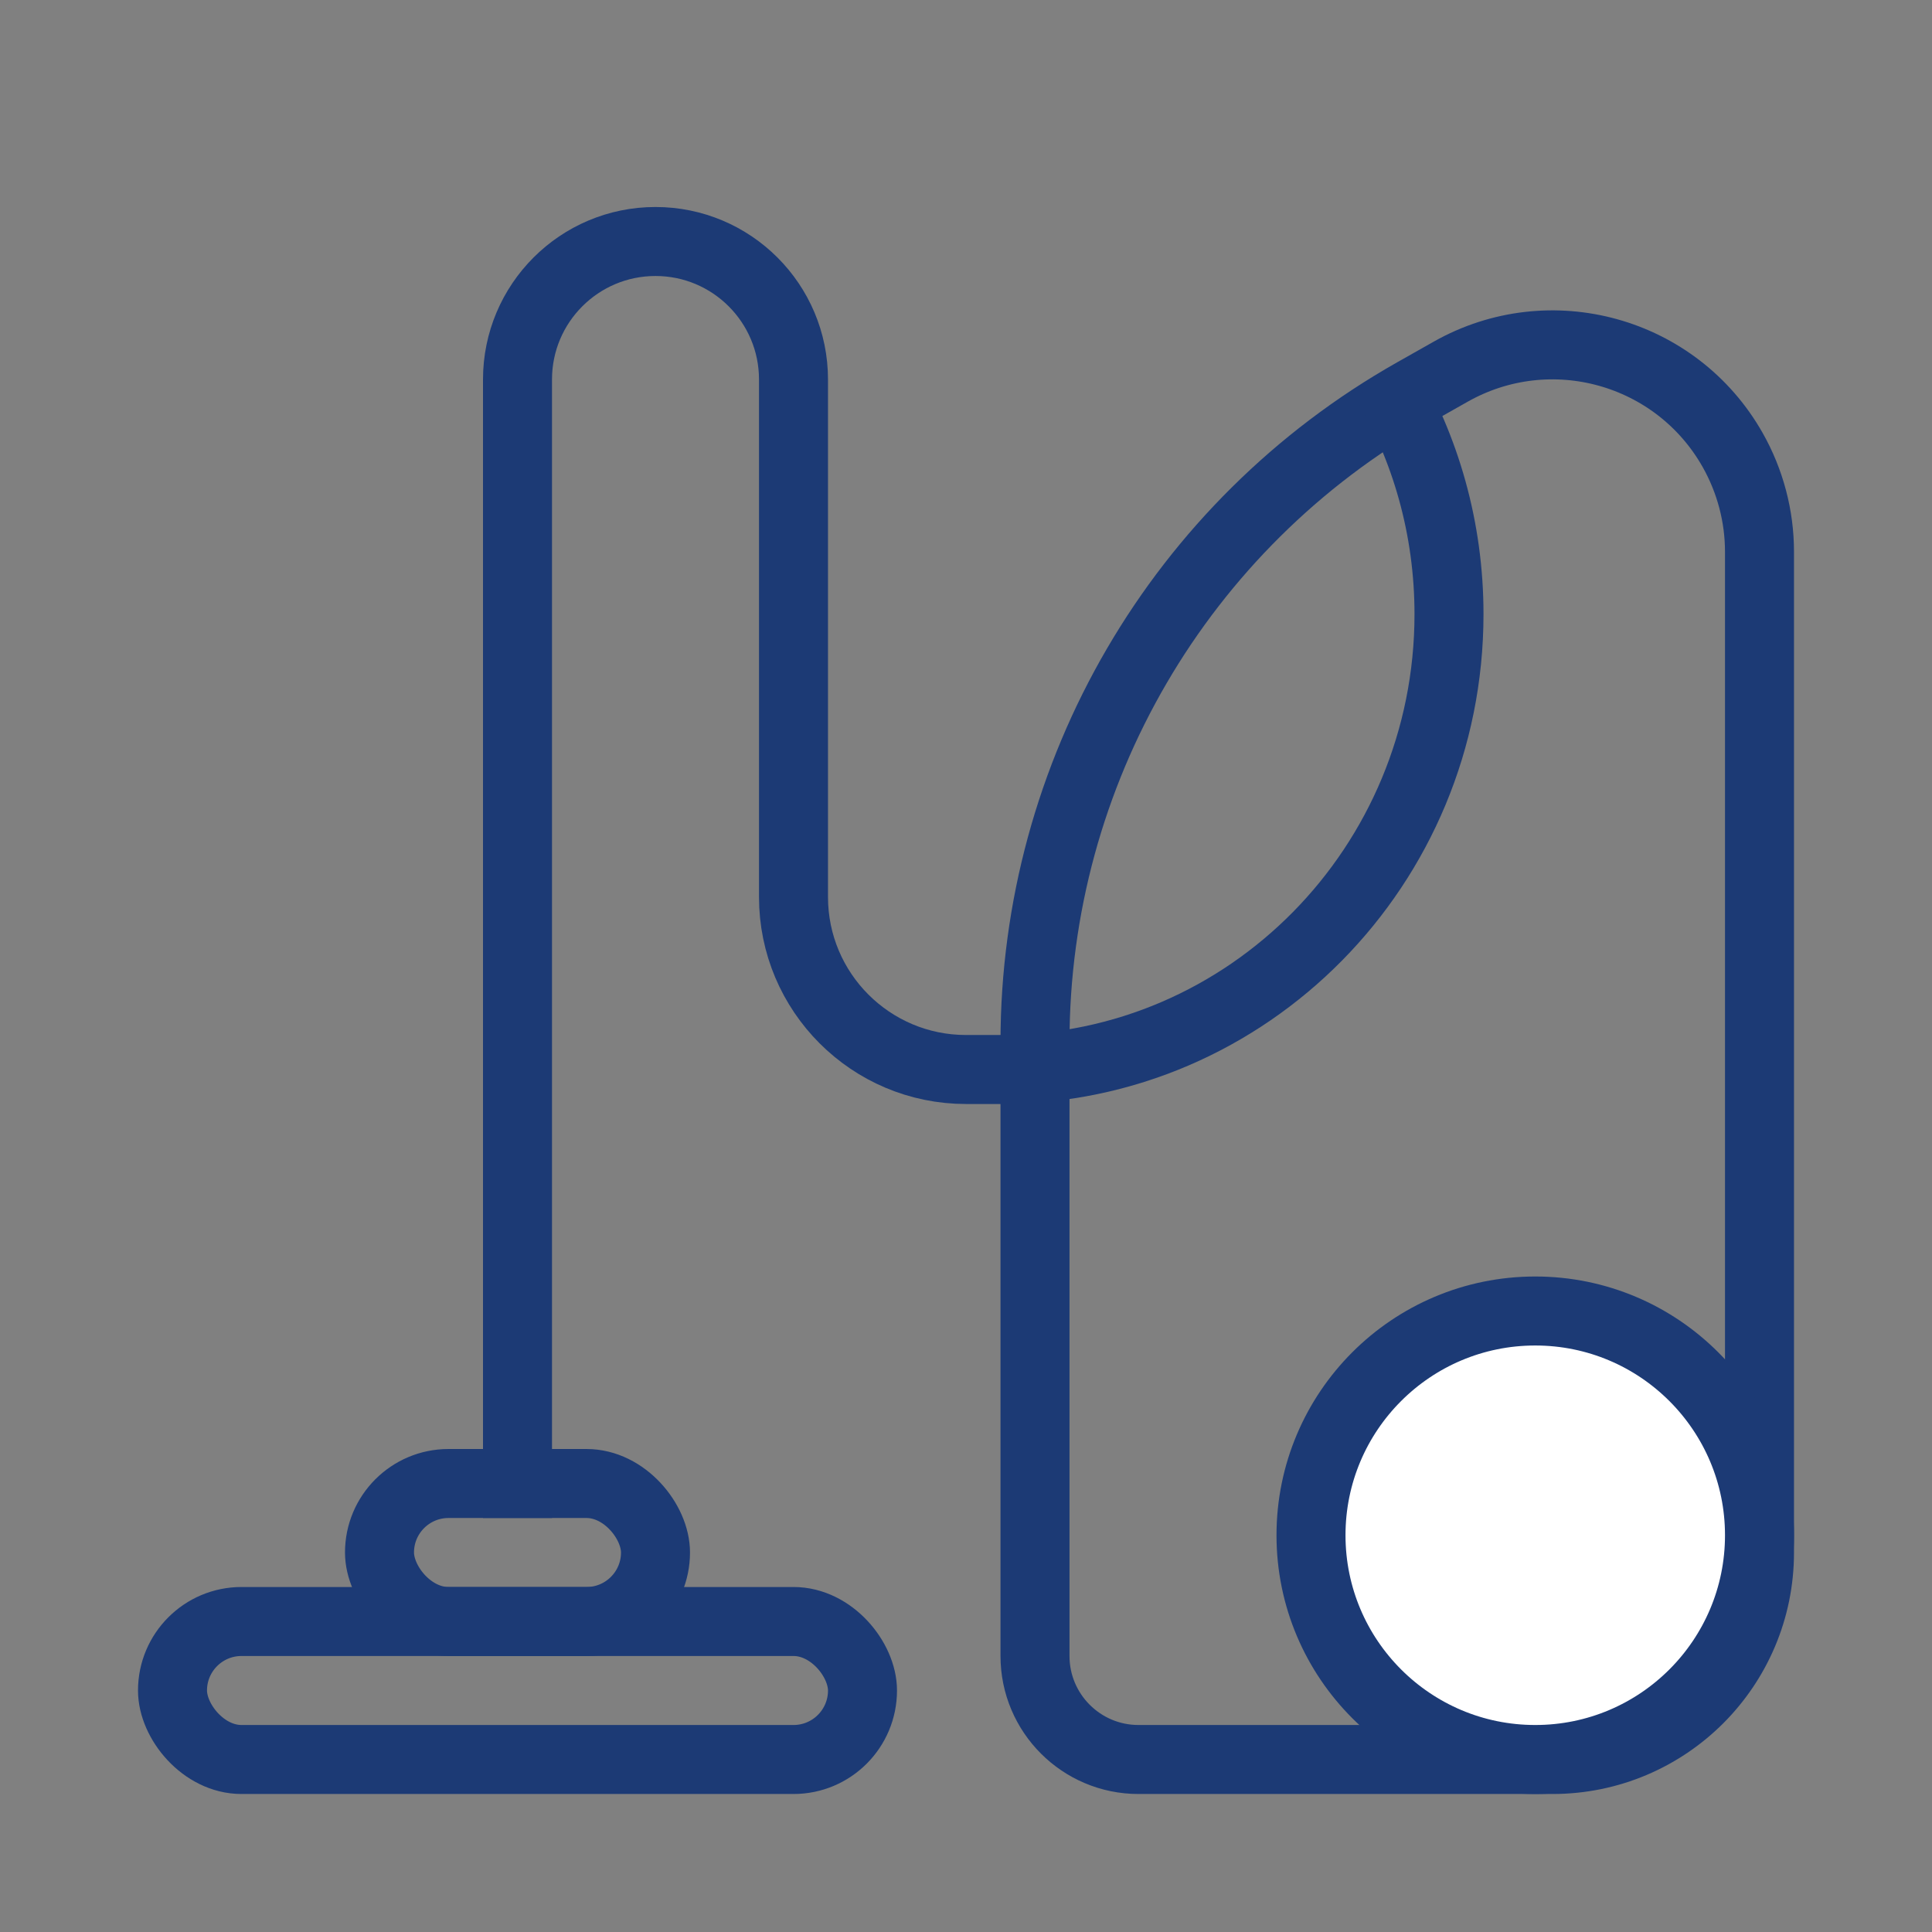 <svg xmlns="http://www.w3.org/2000/svg" width="56" height="56" viewBox="0 0 56 56">
  <rect x="0" y="0" width="56" height="56" fill="#808080" stroke="none"/>
  <g fill="none" fill-rule="evenodd" stroke="#1C3A75" stroke-width="2" transform="translate(4 4)">
    <path d="M38.048,6.774 C39.49,5.959 41.126,5.805 42.606,6.216 C44.085,6.627 45.408,7.603 46.223,9.045 C46.732,9.946 47,10.963 47,11.997 L47,11.997 L47,41 C47,42.657 46.328,44.157 45.243,45.243 C44.157,46.328 42.657,47 41,47 L41,47 L29,47 C28.172,47 27.422,46.664 26.879,46.121 C26.336,45.578 26,44.828 26,44 L26,44 L26,26.21 C26,22.309 27.05,18.559 28.949,15.304 C30.848,12.049 33.596,9.29 36.992,7.371 L36.992,7.371 Z"/>
    <rect width="20" height="4" x="1" y="43" rx="2"/>
    <rect width="8" height="4" x="7" y="39" rx="2"/>
    <circle cx="40.5" cy="40.5" r="6.5" fill="#FFF"/>
    <path d="M25,27 C32.18,27 38,21.091 38,13.802 C38,11.314 37.322,8.986 36.143,7"/>
    <path d="M11,40 L11,7 C11,4.791 12.791,3 15,3 C17.209,3 19,4.791 19,7 L19,22 C19,24.761 21.239,27 24,27 L26,27 L26,27"/>
  </g>
</svg>
